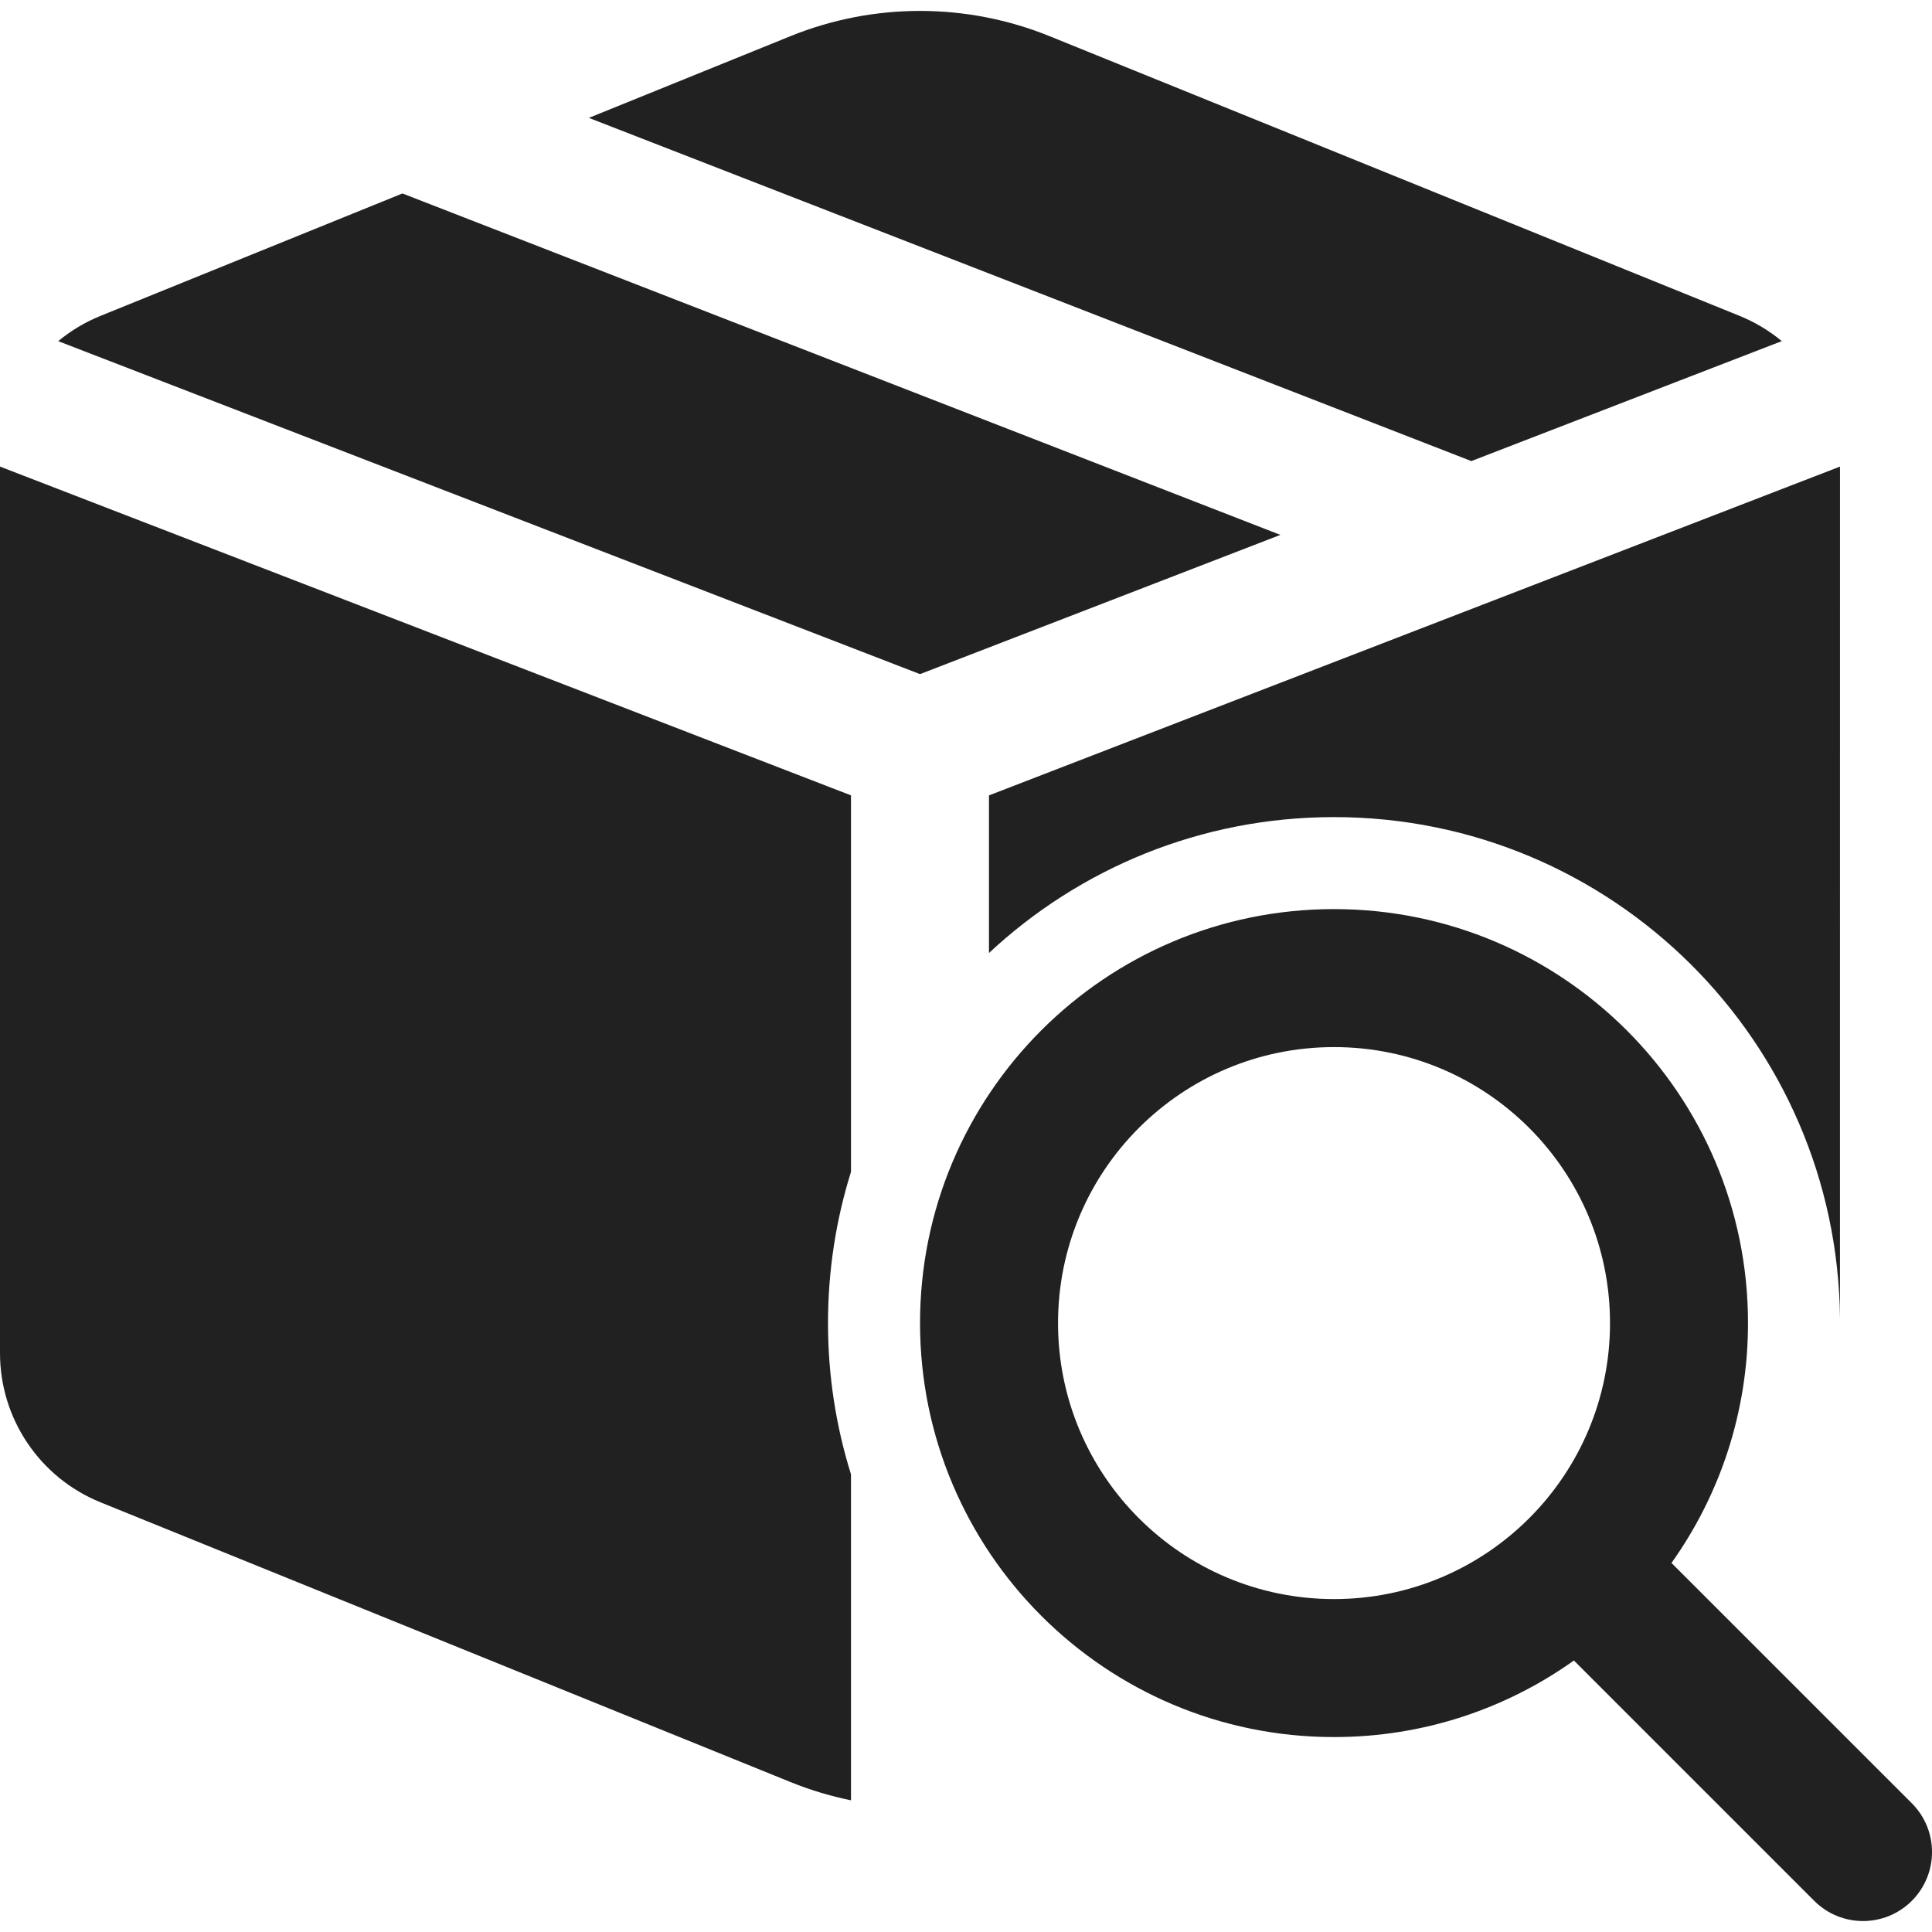 <?xml version="1.0" encoding="utf-8"?>
<!-- Generator: Adobe Illustrator 27.2.0, SVG Export Plug-In . SVG Version: 6.00 Build 0)  -->
<svg version="1.1" id="Layer_1" xmlns="http://www.w3.org/2000/svg" xmlns:xlink="http://www.w3.org/1999/xlink" x="0px" y="0px"
	 viewBox="0 0 512 512" style="enable-background:new 0 0 512 512;" xml:space="preserve">
<style type="text/css">
	.st0{fill:#212121;}
</style>
<g>
	<path class="st0" d="M278.16,9.59c-22.03-8.93-46.67-8.93-68.7,0l-53.41,21.65l233.87,90.95l82.27-31.79
		c-3.31-2.75-7.08-5.02-11.21-6.7L278.16,9.59z M487.62,123.65l-225.53,87.14v41.76c23.95-22.34,56.1-36.01,91.43-36.01
		c73.66,0,133.45,59.39,134.09,132.9L487.62,123.65z M225.52,310.56c-3.96,12.65-6.09,26.11-6.09,40.07
		c0,13.96,2.13,27.42,6.09,40.07v86.4c-5.45-1.11-10.83-2.73-16.06-4.85L26.64,398.13C10.53,391.6,0,375.97,0,358.59V123.65
		l225.52,87.13V310.56z M15.43,90.41l228.38,88.24l95.5-36.9L106.65,51.27L26.64,83.71C22.51,85.38,18.74,87.66,15.43,90.41z
		 M442.96,414.2c12.77-17.93,20.28-39.88,20.28-63.57c0-60.59-49.12-109.71-109.71-109.71c-60.59,0-109.71,49.12-109.71,109.71
		c0,60.59,49.12,109.71,109.71,109.71c23.7,0,45.64-7.51,63.57-20.29l63.69,63.69c7.14,7.14,18.72,7.14,25.86,0
		c7.14-7.14,7.14-18.72,0-25.86L442.96,414.2z M426.67,350.63c0,40.39-32.75,73.14-73.14,73.14c-40.4,0-73.14-32.75-73.14-73.14
		c0-40.4,32.75-73.14,73.14-73.14C393.92,277.49,426.67,310.23,426.67,350.63z"/>
</g>
</svg>
